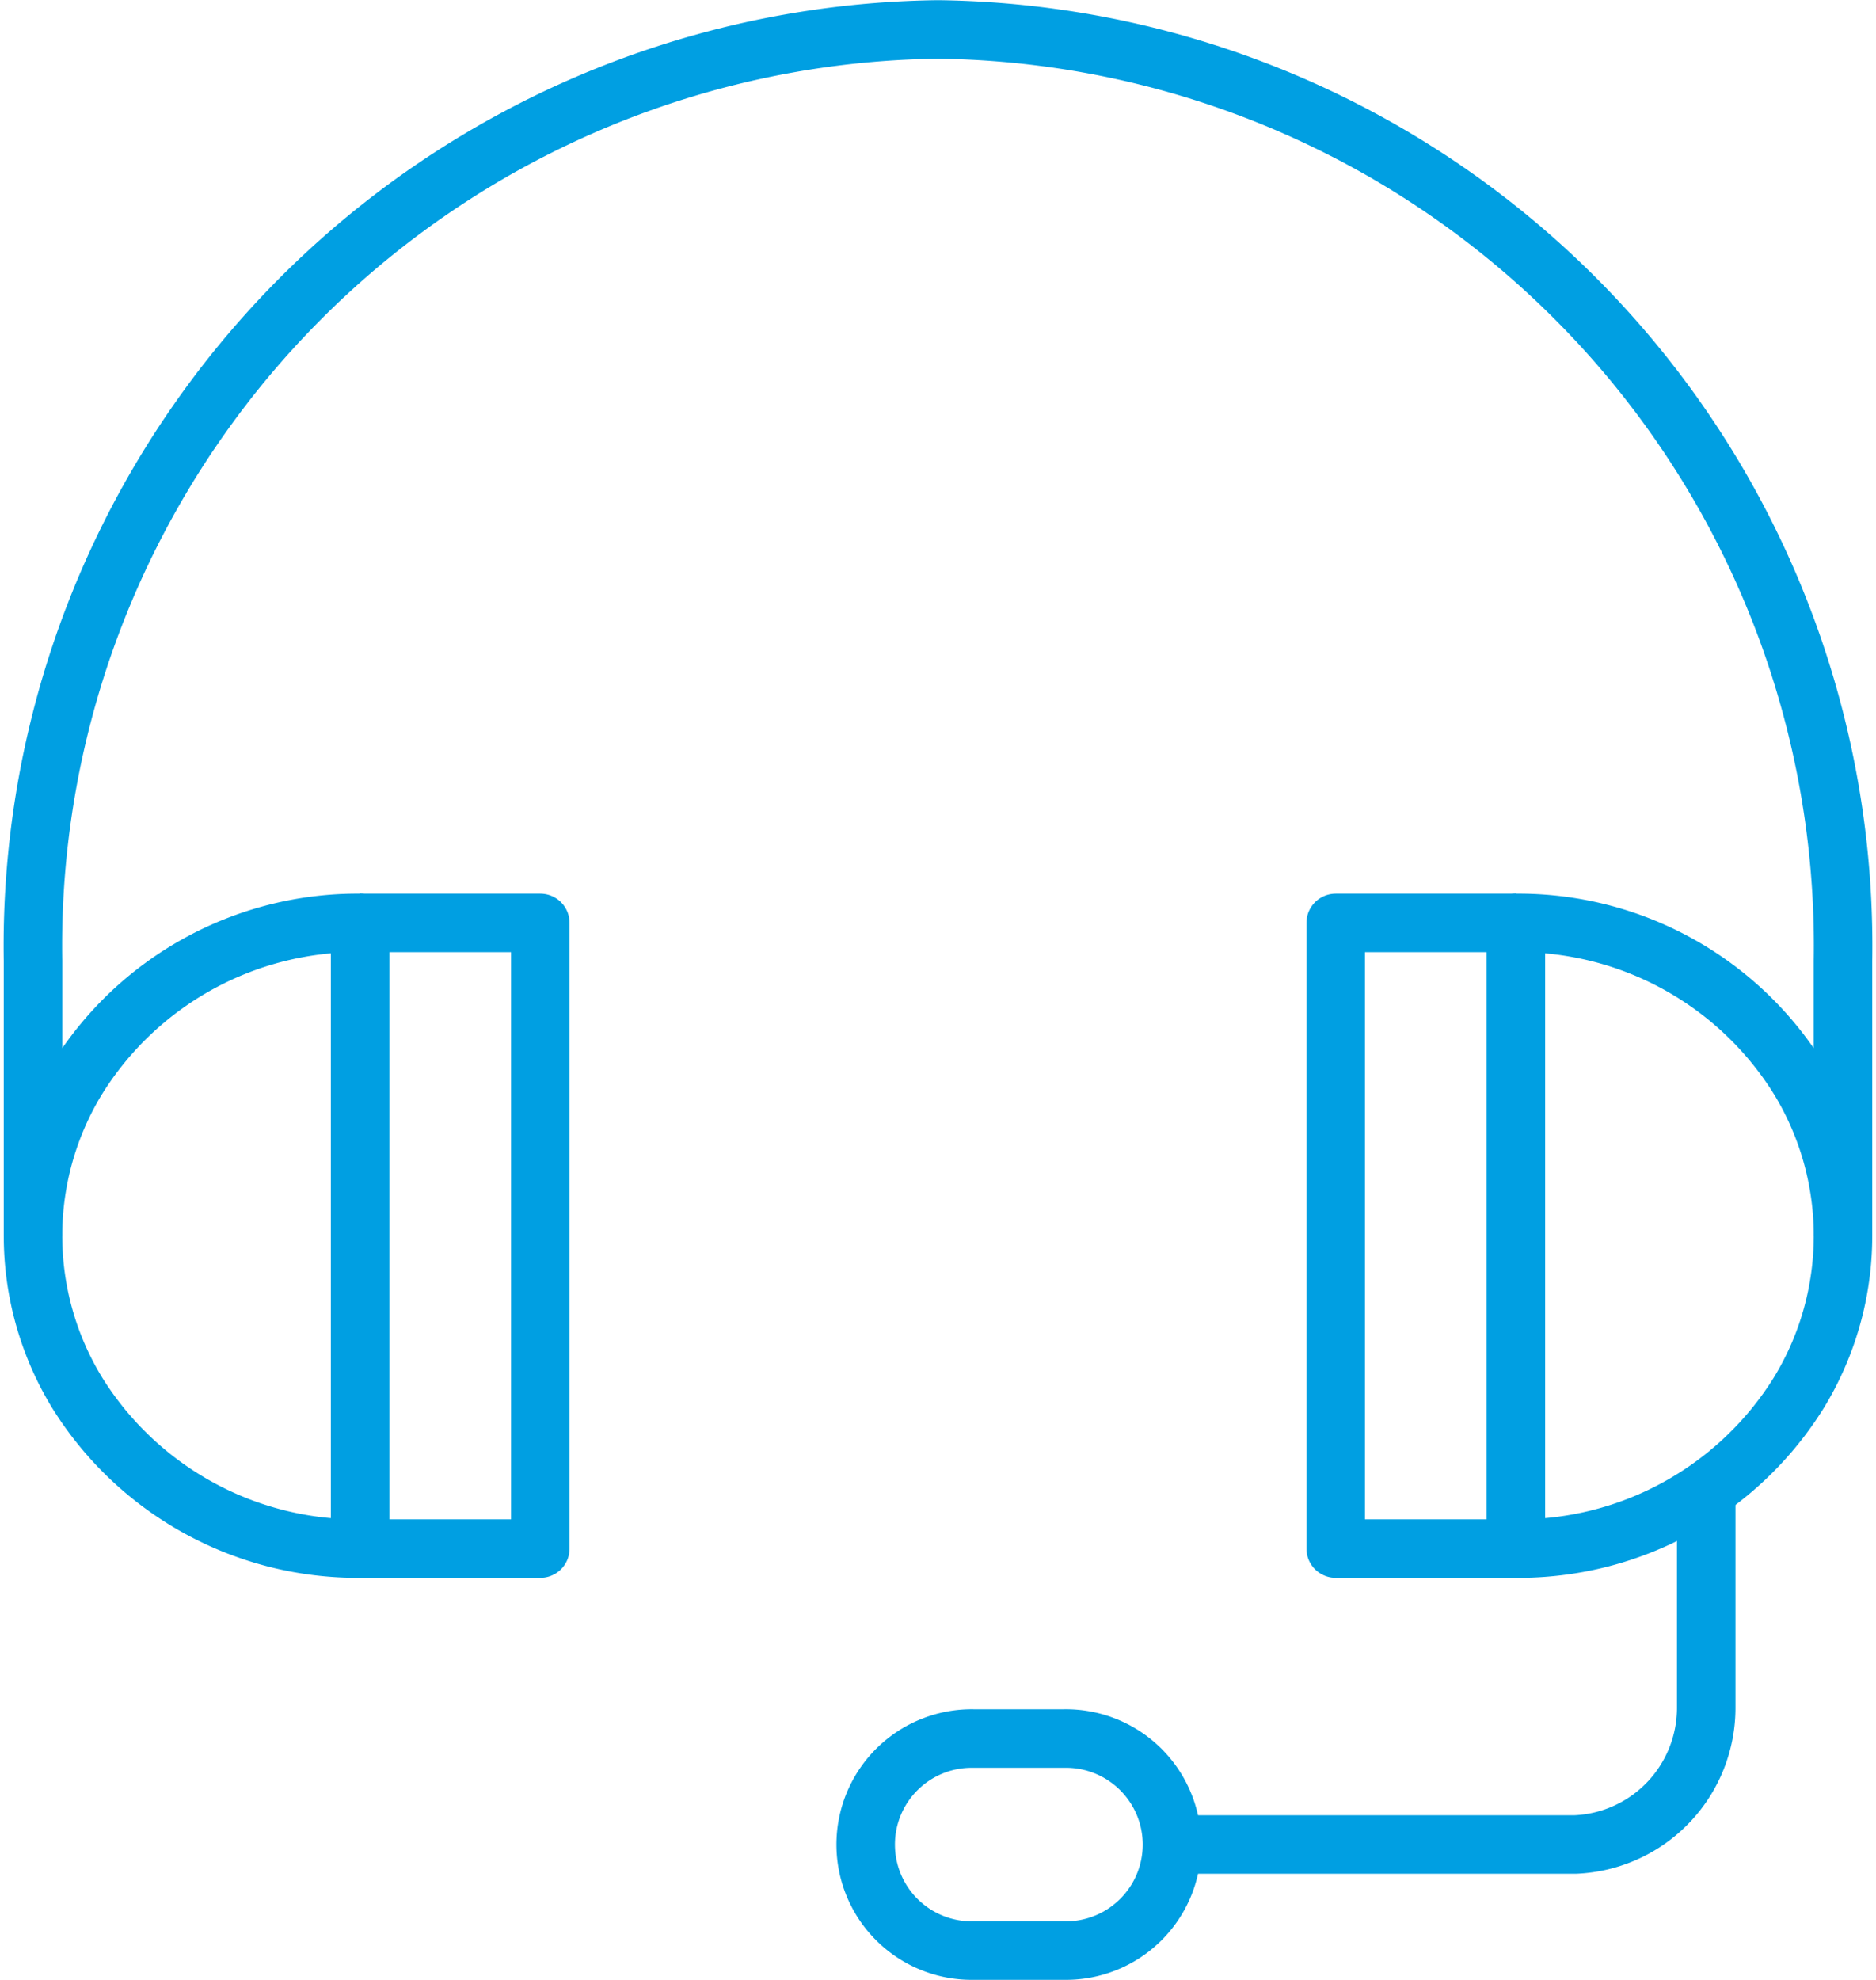 <svg xmlns="http://www.w3.org/2000/svg" width="32.065" height="33.832" viewBox="0 0 32.065 33.832">
  <g id="Group_32" data-name="Group 32" transform="translate(-1092.3 -1082.834)">
    <path id="Path_40" data-name="Path 40" d="M1092.864,1103.951v-4.7a15.661,15.661,0,0,1,15.468-15.914h0a15.662,15.662,0,0,1,15.469,15.914v4.7" transform="translate(0)" fill="none" stroke="#009fe2" stroke-linejoin="round" stroke-width="1" fill-rule="evenodd"/>
    <path id="Path_41" data-name="Path 41" d="M1312.108,1215.431a5.642,5.642,0,0,1,4.842,2.673,5.144,5.144,0,0,1,0,5.346,5.642,5.642,0,0,1-4.842,2.673v-10.693Z" transform="translate(-193.898 -116.826)" fill="none" stroke="#009fe2" stroke-linejoin="round" stroke-width="1" fill-rule="evenodd"/>
    <path id="Path_42" data-name="Path 42" d="M1098.455,1215.431a5.642,5.642,0,0,0-4.842,2.673,5.145,5.145,0,0,0,0,5.346,5.643,5.643,0,0,0,4.842,2.673v-10.693Z" transform="translate(0 -116.826)" fill="none" stroke="#009fe2" stroke-linejoin="round" stroke-width="1" fill-rule="evenodd"/>
    <path id="Path_43" data-name="Path 43" d="M1288.548,1226.123h-3.08v-10.692h3.08" transform="translate(-170.338 -116.826)" fill="none" stroke="#009fe2" stroke-linejoin="round" stroke-width="1" fill-rule="evenodd"/>
    <path id="Path_44" data-name="Path 44" d="M1270.091,1299.289V1303a2.337,2.337,0,0,1-2.24,2.343h-6.93" transform="translate(-148.628 -190.989)" fill="none" stroke="#009fe2" stroke-linejoin="round" stroke-width="1" fill-rule="evenodd"/>
    <path id="Path_45" data-name="Path 45" d="M1218.137,1335.995h1.526a1.812,1.812,0,1,1,0,3.623h-1.526a1.812,1.812,0,1,1,0-3.623Z" transform="translate(-109.186 -223.452)" fill="none" stroke="#009fe2" stroke-linejoin="round" stroke-width="1" fill-rule="evenodd"/>
    <path id="Path_46" data-name="Path 46" d="M1141.225,1226.123h3.08v-10.692h-3.08" transform="translate(-42.77 -116.826)" fill="none" stroke="#009fe2" stroke-linejoin="round" stroke-width="1" fill-rule="evenodd"/>
  </g>
</svg>
